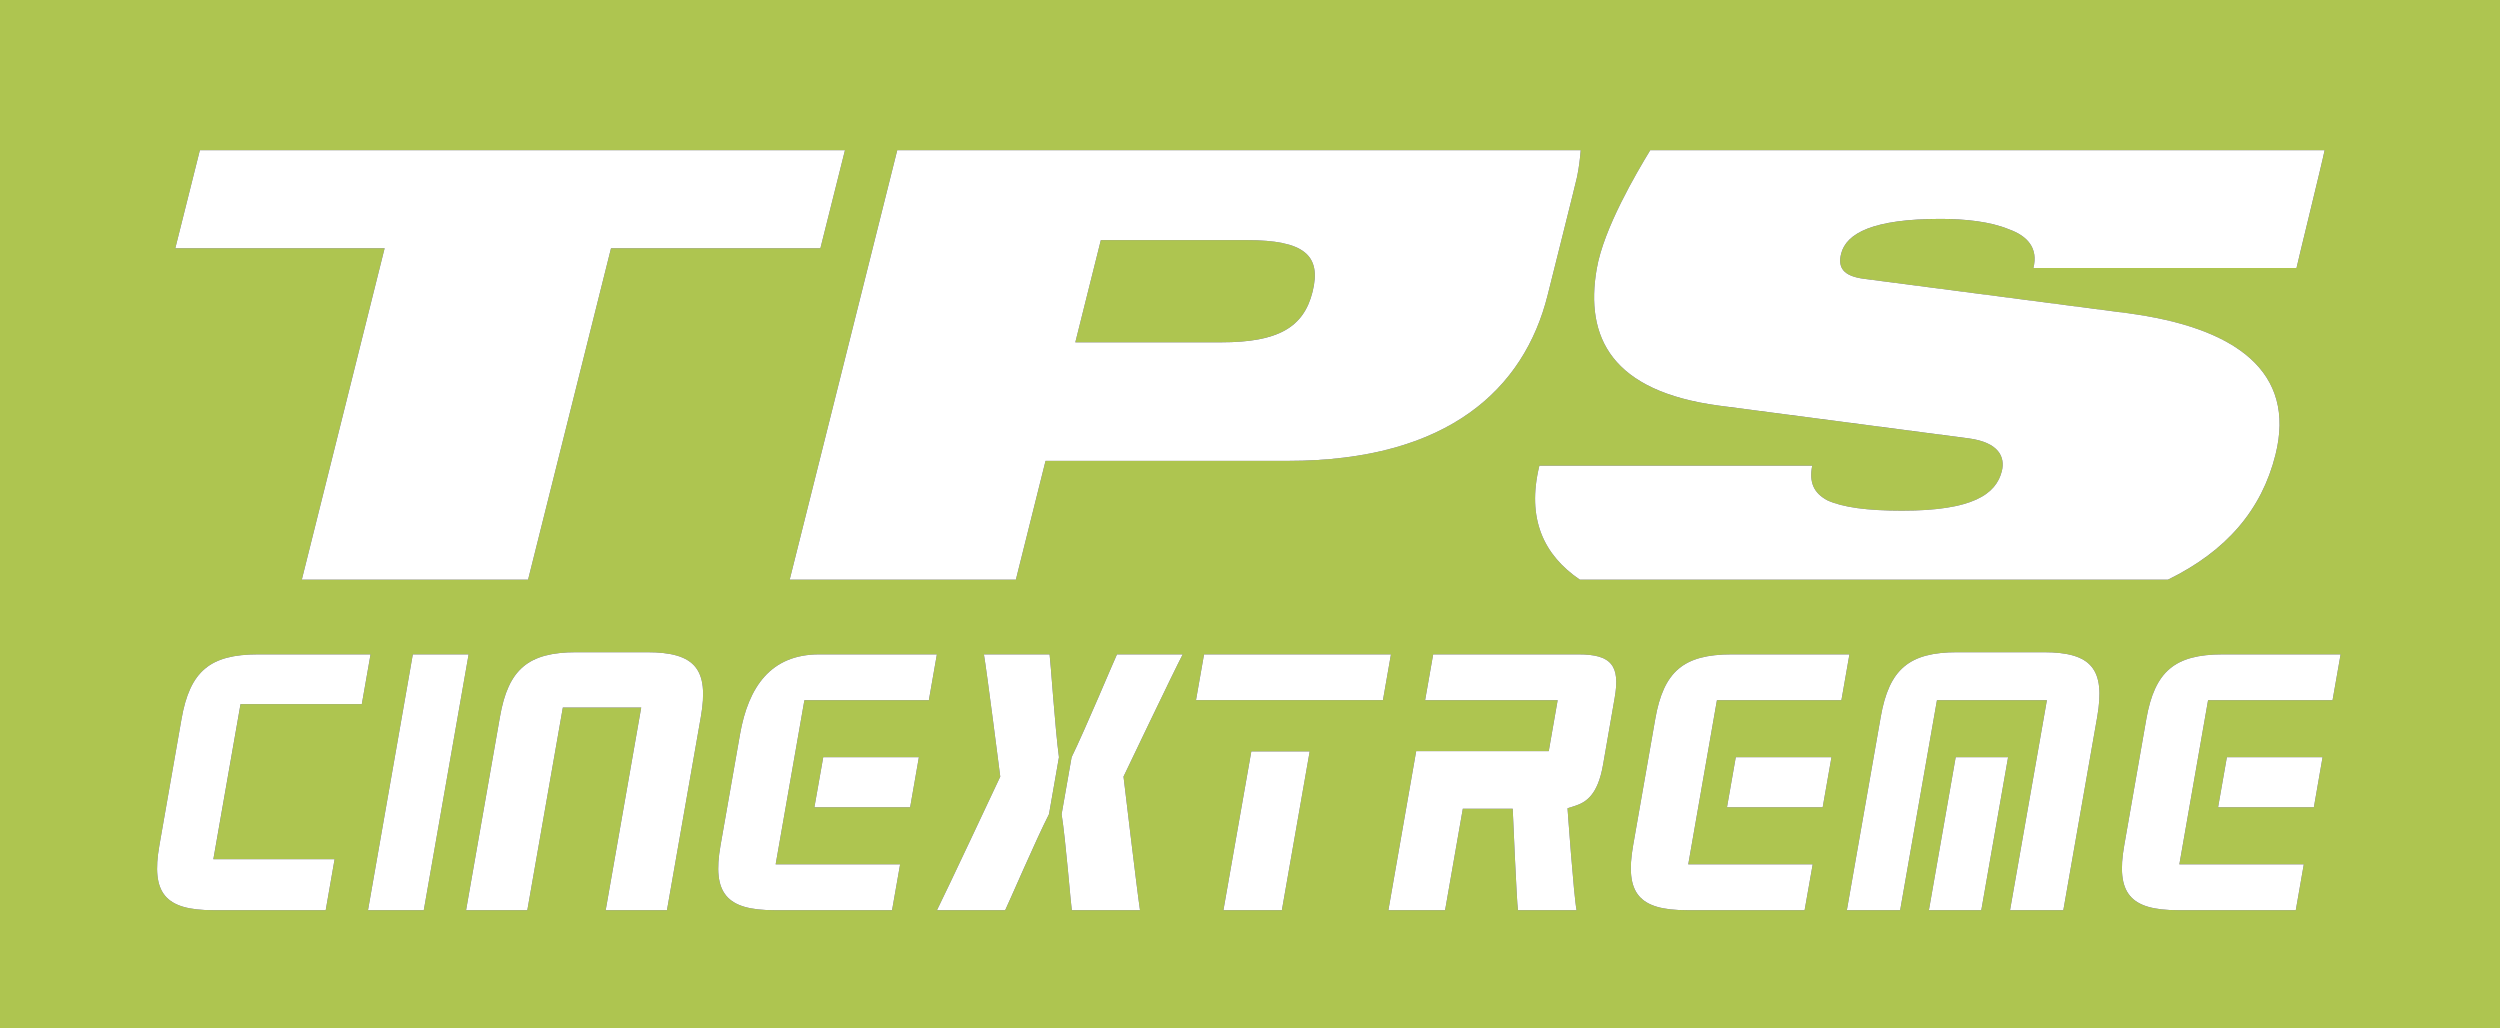 <?xml version="1.0" encoding="iso-8859-1"?>
<!-- Generator: Adobe Illustrator 12.0.0, SVG Export Plug-In . SVG Version: 6.00 Build 51448)  -->
<!DOCTYPE svg PUBLIC "-//W3C//DTD SVG 1.1//EN" "http://www.w3.org/Graphics/SVG/1.1/DTD/svg11.dtd">
<svg  version="1.1" id="Calque_1" xmlns="http://www.w3.org/2000/svg" xmlns:xlink="http://www.w3.org/1999/xlink" width="532.341" height="218.966"
	 viewBox="0 0 532.341 218.966" style="overflow:visible;enable-background:new 0 0 532.341 218.966;" xml:space="preserve">
<rect x="0" y="0" width="532.341" height="218.966" fill="#333333" stroke="none"/>
<g>
	<path style="fill:#AEC550;" d="M279.488,62.146c1.96-7.837-1.849-11.014-13.992-11.014h-31.089l-5.436,21.758h31.089
		C272.188,72.891,277.601,69.699,279.488,62.146z"/>
	<path style="fill:#AEC550;" d="M0,0v218.966h532.341V0H0z M340.008,57.224c1.485-8.604,8.438-20.368,11.393-25.243h143.602
		c-0.442,2.323-5.822,24.168-5.988,25.085H432.99c1.051-4.195-1.209-6.826-5.285-8.264c-3.864-1.604-9.188-2.188-14.49-2.188
		c-14.348,0-20.067,3.049-21.174,7.418c-0.711,2.892,0.348,4.78,4.993,5.357l55.747,7.269c23.513,3.042,36.161,12.617,31.753,30.165
		c-2.916,11.701-10.397,20.502-22.889,26.609h-125.24c-7.664-5.222-11.377-12.94-8.612-24.278h58.094
		c-0.68,3.492,0.261,5.823,3.271,7.411c3.231,1.454,8.352,2.181,15.864,2.181c15.035,0,19.997-3.492,21.245-8.422
		c0.751-3.05-0.695-6.1-6.984-6.968l-53.266-6.984C343.199,83.328,337.464,71.888,340.008,57.224z M336.595,31.981
		c-0.158,1.833-0.371,3.721-0.79,5.72c-0.174,0.885-6.028,24.255-6.266,25.179c-4.978,19.87-21.134,35.253-55.28,35.253h-51.623
		l-6.32,25.297h-48.163l22.904-91.45H336.595z M42.561,31.981h137.364l-5.234,20.89h-44.583l-17.662,70.56H64.268l17.63-70.56
		H37.326L42.561,31.981z M71.251,182.955c-0.339,2.022-1.541,8.825-1.896,10.855c-2.524,0-23.986,0-23.986,0
		c-10.215,0-13.21-3.61-11.432-13.763l4.717-26.941c1.781-10.16,6.036-13.763,16.271-13.763c0,0,21.455,0,23.979,0
		c-0.348,1.999-1.505,8.58-1.86,10.587c-2.524,0-25.823,0-25.823,0l-5.787,33.024C45.433,182.955,68.735,182.955,71.251,182.955z
		 M78.362,193.81c0.454-2.615,9.078-51.859,9.544-54.467c2.058,0,9.816,0,11.878,0c-0.454,2.607-9.078,51.852-9.548,54.467
		C88.183,193.81,80.417,193.81,78.362,193.81z M149.231,152.656c0,0-6.755,38.523-7.213,41.154c-2.105,0-10.922,0-13.044,0
		c0.455-2.631,7.565-43.153,7.565-43.153h-16.69c0,0-7.095,40.522-7.565,43.153c-2.122,0-10.931,0-13.04,0
		c0.458-2.631,7.213-41.154,7.213-41.154c1.766-10.168,6.036-13.771,16.255-13.771h15.07
		C148.018,138.885,151.013,142.488,149.231,152.656z M193.802,171.902c-2.346,0-18.049,0-20.387,0
		c0.355-1.999,1.528-8.651,1.884-10.666c2.323,0,18.025,0,20.364,0C195.308,163.25,194.142,169.903,193.802,171.902z
		 M197.788,149.101c-2.532,0-26.502,0-26.502,0l-6.123,34.952c0,0,23.962,0,26.502,0c-0.339,1.951-1.367,7.806-1.714,9.757
		c-2.532,0-25.081,0-25.081,0c-10.227,0-13.226-3.61-11.448-13.763l4.16-23.702c1.786-10.168,6.609-17.002,16.836-17.002
		c0,0,22.549,0,25.077,0C199.155,141.294,198.128,147.149,197.788,149.101z M223.371,173.372
		c-2.773,5.428-8.679,19.159-9.327,20.438c-1.596,0-11.626,0-14.529,0c1.655-3.247,13.479-28.442,13.479-28.442
		s-2.908-22.809-3.48-26.024c2.904,0,12.396,0,13.988,0c0.193,1.304,1.173,15.904,1.991,21.893L223.371,173.372z M242.747,193.81
		c-2.896,0-12.953,0-14.521,0c-0.209-1.279-1.304-15.011-2.169-20.438l2.129-12.136c2.919-5.988,9.026-20.589,9.659-21.893
		c1.596,0,11.092,0,13.996,0c-1.707,3.216-12.605,26.024-12.605,26.024S242.229,190.563,242.747,193.81z M272.955,193.81
		c-2.086,0-10.346,0-12.444,0c0.308-1.675,4.065-23.102,5.941-33.807h12.427C276.992,170.708,273.239,192.135,272.955,193.81z
		 M254.673,149.084c0.348-1.967,1.375-7.79,1.714-9.741c2.556,0,37.244,0,39.795,0c-0.34,1.951-1.351,7.774-1.706,9.741H254.673z
		 M343.815,148.642l-2.48,14.261c-1.122,6.36-3.571,7.956-6.06,8.73l-1.493,0.474c0,0,1.327,18.732,1.928,21.703
		c-2.853,0-10.967,0-12.483,0c-0.269-1.722-1.114-21.6-1.114-21.6h-10.626c0,0-3.382,19.254-3.776,21.6c-2.07,0-10.002,0-12.072,0
		c0.245-1.43,3.761-21.497,5.918-33.861h28.229l1.896-10.848h-28.222c0.917-5.207,1.58-9.039,1.715-9.758c2.583,0,30.946,0,30.946,0
		C343.097,139.343,345.048,141.682,343.815,148.642z M388.114,171.902c-2.322,0-18.045,0-20.375,0
		c0.348-1.999,1.524-8.651,1.872-10.666c2.339,0,18.037,0,20.376,0C389.64,163.25,388.454,169.903,388.114,171.902z
		 M365.598,149.101l-6.107,34.952c0,0,23.963,0,26.499,0c-0.348,1.951-1.375,7.806-1.723,9.757c-2.52,0-25.084,0-25.084,0
		c-10.231,0-13.21-3.61-11.433-13.763l4.717-26.941c1.777-10.16,6.044-13.763,16.268-13.763c0,0,22.548,0,25.076,0
		c-0.323,1.951-1.358,7.806-1.706,9.758C389.576,149.101,365.598,149.101,365.598,149.101z M421.89,193.81c-2.03,0-9.133,0-11.155,0
		c0.435-2.473,5.262-30.085,5.704-32.574c2.03,0,9.141,0,11.155,0C427.167,163.725,422.316,191.337,421.89,193.81z M446.571,152.656
		c0,0-6.771,38.523-7.213,41.154c-2.039,0-9.308,0-11.346,0c0.466-2.639,7.846-44.709,7.846-44.709h-23.41
		c0,0-7.371,42.07-7.837,44.709c-2.047,0-9.308,0-11.346,0c0.466-2.631,7.214-41.154,7.214-41.154
		c1.785-10.168,6.035-13.771,16.267-13.771h18.448C445.37,138.885,448.341,142.488,446.571,152.656z M492.703,171.902
		c-2.347,0-18.053,0-20.392,0c0.363-1.999,1.517-8.651,1.872-10.666c2.331,0,18.046,0,20.376,0
		C494.22,163.25,493.043,169.903,492.703,171.902z M496.685,149.101c-2.527,0-26.506,0-26.506,0l-6.115,34.952
		c0,0,23.963,0,26.499,0c-0.348,1.951-1.367,7.806-1.707,9.757c-2.544,0-25.093,0-25.093,0c-10.223,0-13.226-3.61-11.439-13.763
		l4.709-26.941c1.801-10.16,6.044-13.763,16.274-13.763c0,0,22.557,0,25.093,0C498.06,141.294,497.024,147.149,496.685,149.101z"/>
	<polygon style="fill:#FFFFFF;" points="64.268,123.431 112.446,123.431 130.107,52.871 174.691,52.871 179.925,31.981 
		42.561,31.981 37.326,52.871 81.898,52.871 	"/>
	<path style="fill:#FFFFFF;" d="M366.017,86.37l53.266,6.984c6.289,0.869,7.735,3.918,6.984,6.968
		c-1.248,4.93-6.21,8.422-21.245,8.422c-7.513,0-12.633-0.727-15.864-2.181c-3.01-1.588-3.95-3.918-3.271-7.411h-58.094
		c-2.765,11.338,0.948,19.057,8.612,24.278h125.24c12.491-6.106,19.973-14.908,22.889-26.609
		c4.408-17.547-8.24-27.123-31.753-30.165l-55.747-7.269c-4.646-0.577-5.704-2.465-4.993-5.357
		c1.106-4.369,6.826-7.418,21.174-7.418c5.302,0,10.626,0.584,14.49,2.188c4.076,1.438,6.336,4.069,5.285,8.264h56.023
		c0.166-0.917,5.546-22.762,5.988-25.085H351.4c-2.955,4.875-9.907,16.639-11.393,25.243
		C337.464,71.888,343.199,83.328,366.017,86.37z"/>
	<path style="fill:#FFFFFF;" d="M216.315,123.431l6.32-25.297h51.623c34.146,0,50.303-15.383,55.28-35.253
		c0.237-0.924,6.092-24.294,6.266-25.179c0.419-1.999,0.632-3.887,0.79-5.72H191.057l-22.904,91.45H216.315z M234.408,51.133h31.089
		c12.143,0,15.952,3.176,13.992,11.014c-1.888,7.553-7.3,10.745-19.427,10.745h-31.089L234.408,51.133z"/>
	<path style="fill:#FFFFFF;" d="M77.043,149.93c0.355-2.007,1.513-8.588,1.86-10.587c-2.524,0-23.979,0-23.979,0
		c-10.235,0-14.49,3.603-16.271,13.763l-4.717,26.941c-1.778,10.152,1.217,13.763,11.432,13.763c0,0,21.462,0,23.986,0
		c0.355-2.03,1.557-8.833,1.896-10.855c-2.516,0-25.819,0-25.819,0l5.787-33.024C51.22,149.93,74.519,149.93,77.043,149.93z"/>
	<path style="fill:#FFFFFF;" d="M87.906,139.343c-0.466,2.607-9.09,51.852-9.544,54.467c2.054,0,9.82,0,11.875,0
		c0.47-2.615,9.094-51.859,9.548-54.467C97.723,139.343,89.964,139.343,87.906,139.343z"/>
	<path style="fill:#FFFFFF;" d="M137.783,138.885h-15.07c-10.219,0-14.49,3.603-16.255,13.771c0,0-6.755,38.523-7.213,41.154
		c2.109,0,10.918,0,13.04,0c0.47-2.631,7.565-43.153,7.565-43.153h16.69c0,0-7.11,40.522-7.565,43.153c2.122,0,10.938,0,13.044,0
		c0.458-2.631,7.213-41.154,7.213-41.154C151.013,142.488,148.018,138.885,137.783,138.885z"/>
	<path style="fill:#FFFFFF;" d="M173.415,171.902c2.338,0,18.041,0,20.387,0c0.34-1.999,1.505-8.651,1.861-10.666
		c-2.339,0-18.041,0-20.364,0C174.943,163.25,173.771,169.903,173.415,171.902z"/>
	<path style="fill:#FFFFFF;" d="M157.582,156.345l-4.16,23.702c-1.778,10.152,1.221,13.763,11.448,13.763c0,0,22.548,0,25.081,0
		c0.348-1.951,1.375-7.806,1.714-9.757c-2.54,0-26.502,0-26.502,0l6.123-34.952c0,0,23.97,0,26.502,0
		c0.34-1.952,1.367-7.807,1.707-9.758c-2.528,0-25.077,0-25.077,0C164.191,139.343,159.368,146.177,157.582,156.345z"/>
	<path style="fill:#FFFFFF;" d="M336.12,139.343c0,0-28.363,0-30.946,0c-0.135,0.719-0.798,4.551-1.715,9.758h28.222l-1.896,10.848
		h-28.229c-2.157,12.364-5.673,32.432-5.918,33.861c2.07,0,10.002,0,12.072,0c0.395-2.346,3.776-21.6,3.776-21.6h10.626
		c0,0,0.846,19.878,1.114,21.6c1.517,0,9.631,0,12.483,0c-0.601-2.971-1.928-21.703-1.928-21.703l1.493-0.474
		c2.488-0.774,4.938-2.37,6.06-8.73l2.48-14.261C345.048,141.682,343.097,139.343,336.12,139.343z"/>
	<path style="fill:#FFFFFF;" d="M368.734,139.343c-10.224,0-14.49,3.603-16.268,13.763l-4.717,26.941
		c-1.777,10.152,1.201,13.763,11.433,13.763c0,0,22.564,0,25.084,0c0.348-1.951,1.375-7.806,1.723-9.757c-2.536,0-26.499,0-26.499,0
		l6.107-34.952c0,0,23.979,0,26.507,0c0.348-1.952,1.383-7.807,1.706-9.758C391.282,139.343,368.734,139.343,368.734,139.343z"/>
	<path style="fill:#FFFFFF;" d="M367.739,171.902c2.33,0,18.053,0,20.375,0c0.34-1.999,1.525-8.651,1.873-10.666
		c-2.339,0-18.037,0-20.376,0C369.264,163.25,368.087,169.903,367.739,171.902z"/>
	<path style="fill:#FFFFFF;" d="M472.312,171.902c2.339,0,18.045,0,20.392,0c0.34-1.999,1.517-8.651,1.856-10.666
		c-2.33,0-18.045,0-20.376,0C473.828,163.25,472.675,169.903,472.312,171.902z"/>
	<path style="fill:#FFFFFF;" d="M457.032,153.106l-4.709,26.941c-1.786,10.152,1.217,13.763,11.439,13.763c0,0,22.549,0,25.093,0
		c0.34-1.951,1.359-7.806,1.707-9.757c-2.536,0-26.499,0-26.499,0l6.115-34.952c0,0,23.979,0,26.506,0
		c0.34-1.952,1.375-7.807,1.715-9.758c-2.536,0-25.093,0-25.093,0C463.076,139.343,458.833,142.946,457.032,153.106z"/>
	<path style="fill:#FFFFFF;" d="M435.194,138.885h-18.448c-10.231,0-14.481,3.603-16.267,13.771c0,0-6.748,38.523-7.214,41.154
		c2.038,0,9.299,0,11.346,0c0.466-2.639,7.837-44.709,7.837-44.709h23.41c0,0-7.38,42.07-7.846,44.709c2.038,0,9.307,0,11.346,0
		c0.442-2.631,7.213-41.154,7.213-41.154C448.341,142.488,445.37,138.885,435.194,138.885z"/>
	<path style="fill:#FFFFFF;" d="M410.734,193.81c2.022,0,9.125,0,11.155,0c0.427-2.473,5.277-30.085,5.704-32.574
		c-2.015,0-9.125,0-11.155,0C415.996,163.725,411.169,191.337,410.734,193.81z"/>
	<path style="fill:#FFFFFF;" d="M260.511,193.81c2.098,0,10.358,0,12.444,0c0.284-1.675,4.037-23.102,5.925-33.807h-12.427
		C264.576,170.708,260.819,192.135,260.511,193.81z"/>
	<path style="fill:#FFFFFF;" d="M256.387,139.343c-0.34,1.951-1.367,7.774-1.714,9.741h39.804c0.355-1.967,1.366-7.79,1.706-9.741
		C293.631,139.343,258.943,139.343,256.387,139.343z"/>
	<path style="fill:#FFFFFF;" d="M209.513,139.343c0.573,3.216,3.48,26.024,3.48,26.024s-11.823,25.195-13.479,28.442
		c2.903,0,12.933,0,14.529,0c0.647-1.279,6.553-15.011,9.327-20.438l2.121-12.136c-0.817-5.988-1.797-20.589-1.991-21.893
		C221.909,139.343,212.417,139.343,209.513,139.343z"/>
	<path style="fill:#FFFFFF;" d="M237.845,139.343c-0.632,1.304-6.739,15.904-9.659,21.893l-2.129,12.136
		c0.865,5.428,1.959,19.159,2.169,20.438c1.568,0,11.625,0,14.521,0c-0.518-3.247-3.512-28.442-3.512-28.442
		s10.899-22.809,12.605-26.024C248.937,139.343,239.44,139.343,237.845,139.343z"/>
</g>
</svg>
